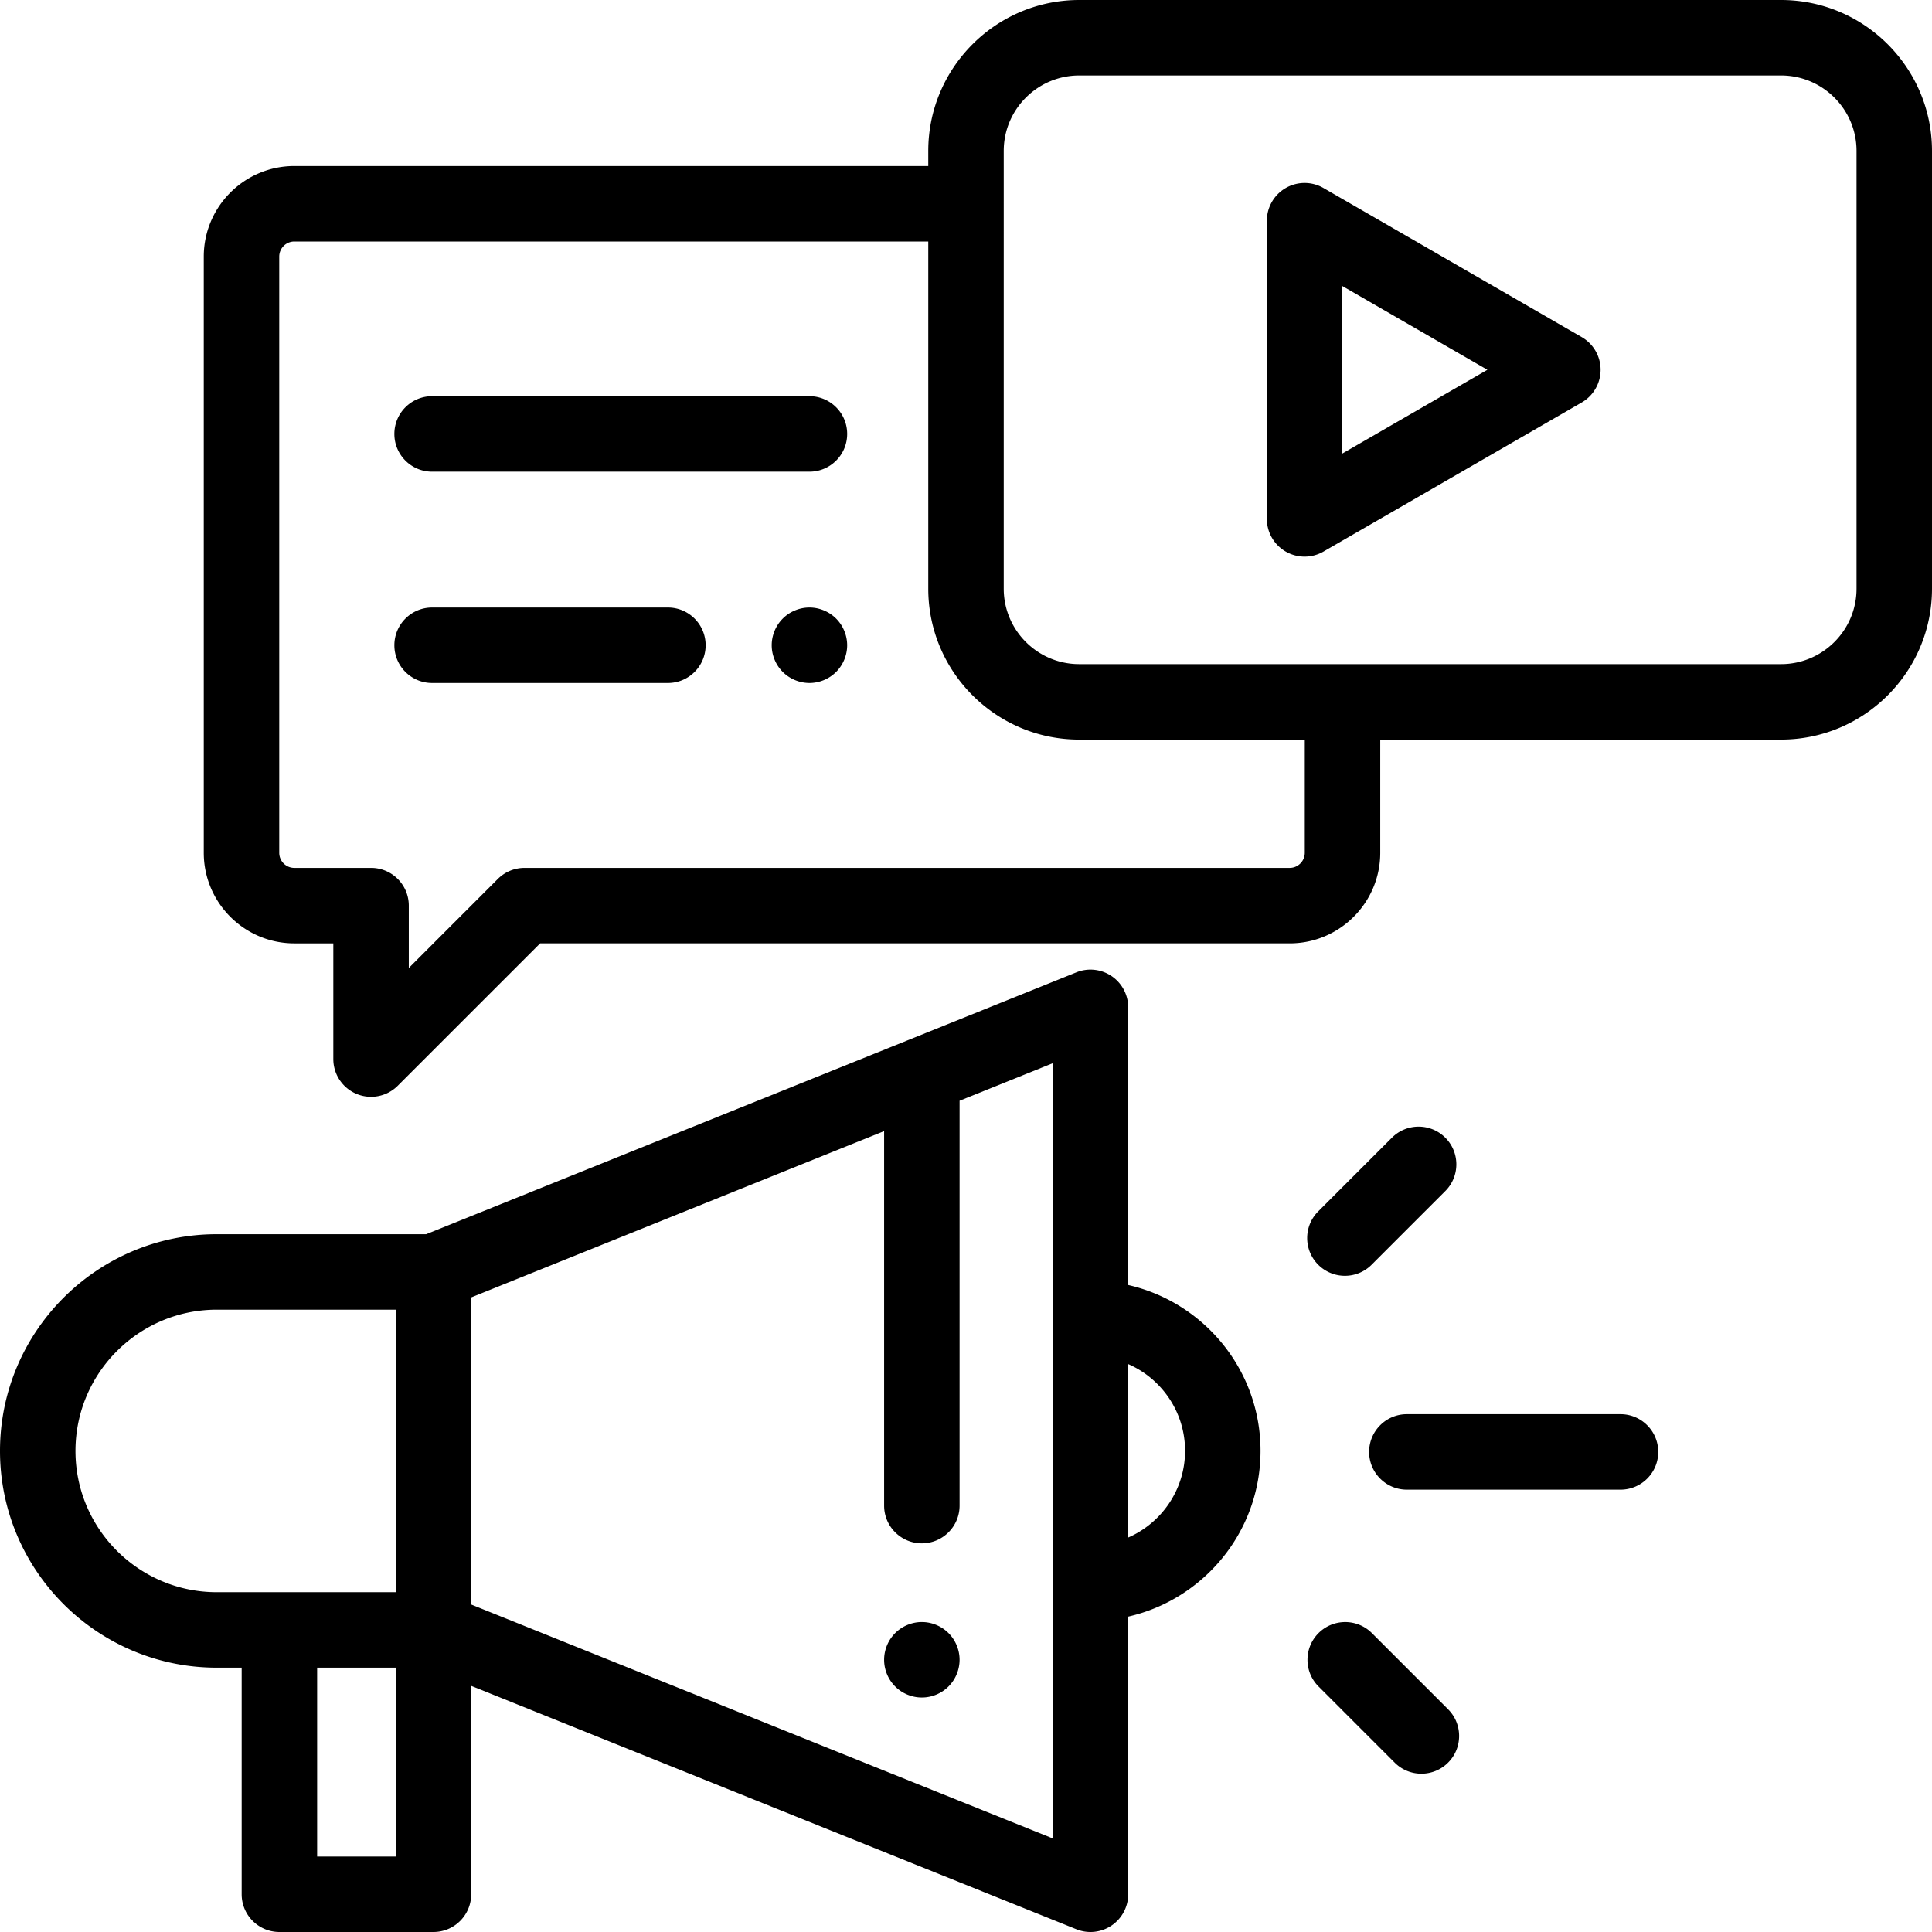 <svg xmlns="http://www.w3.org/2000/svg" version="1.1" xmlns:xlink="http://www.w3.org/1999/xlink" xmlns:svgjs="http://svgjs.com/svgjs" width="512" height="512" x="0" y="0" viewBox="0 0 512.001 512.001" style="enable-background:new 0 0 512 512" xml:space="preserve" class=""><g><path d="M251.371 432.79c-1.86-1.86-4.44-2.931-7.07-2.931s-5.21 1.07-7.07 2.931a10.072 10.072 0 0 0-2.93 7.069c0 2.641 1.07 5.21 2.93 7.07 1.86 1.87 4.44 2.93 7.07 2.93s5.21-1.06 7.07-2.93a10.074 10.074 0 0 0 2.93-7.07c0-2.63-1.071-5.21-2.93-7.069z" fill="#000000" data-original="#000000" class=""></path><path d="M298.983 340.539v-73.582a10 10 0 0 0-13.736-9.276l-172.313 69.397h-55.5c-31.668 0-57.433 25.765-57.433 57.435s25.765 57.435 57.435 57.435h6.609V502c0 5.522 4.477 10 10 10h40.824c5.523 0 10-4.478 10-10v-55.228l160.383 64.506a9.992 9.992 0 0 0 9.33-.991 10 10 0 0 0 4.401-8.286V428.42c20.054-4.563 35.072-22.525 35.072-43.94s-15.018-39.378-35.072-43.941zM104.868 492H84.045v-50.053h20.824V492zm.002-70.053H57.436c-20.642 0-37.435-16.793-37.435-37.434 0-20.642 16.793-37.435 37.435-37.435h47.438l-.004 74.869zm174.114 65.252h-.001l-154.109-61.983V343.83l109.427-44.07V399c0 5.522 4.477 10 10 10s10-4.478 10-10V291.705l24.683-9.941v205.435zm19.999-79.735v-45.97c8.861 3.87 15.072 12.714 15.072 22.985 0 10.271-6.21 19.115-15.072 22.985zM429.453 374.775h-56.618c-5.523 0-10 4.478-10 10s4.477 10 10 10h56.618c5.523 0 10-4.478 10-10s-4.477-10-10-10zM383.02 301.498c-3.905-3.904-10.237-3.904-14.143 0l-19.53 19.53c-3.905 3.905-3.905 10.237 0 14.143a9.976 9.976 0 0 0 7.072 2.929 9.97 9.97 0 0 0 7.071-2.929l19.53-19.53c3.905-3.905 3.905-10.237 0-14.143zM383.754 452.976l-20.183-20.184c-3.905-3.904-10.237-3.904-14.143 0-3.905 3.905-3.905 10.237 0 14.143l20.184 20.184c1.953 1.952 4.512 2.929 7.071 2.929s5.119-.977 7.071-2.929c3.905-3.905 3.905-10.237 0-14.143z" fill="#000000" data-original="#000000" class=""></path><path d="M472.001 0h-186c-22.056 0-40 17.944-40 40v4h-168c-13.234 0-24 10.767-24 24v158c0 13.233 10.766 24 24 24h10.333v30.667a10.001 10.001 0 0 0 17.071 7.071L143.143 250h198.638c13.234 0 24-10.767 24-24v-30h106.22c22.056 0 40-17.944 40-40V40c-.001-22.056-17.944-40-40-40zm-126.22 226c0 2.206-1.794 4-4 4h-202.78a10.001 10.001 0 0 0-7.071 2.929l-23.595 23.596V240c0-5.522-4.477-10-10-10H78.001c-2.206 0-4-1.794-4-4V68c0-2.206 1.794-4 4-4h168v92c0 22.056 17.944 40 40 40h59.78v30zm146.22-70c0 11.028-8.972 20-20 20h-186c-11.028 0-20-8.972-20-20V40c0-11.028 8.972-20 20-20h186c11.028 0 20 8.972 20 20v116z" fill="#000000" data-original="#000000" class=""></path><path d="m419.176 89.34-68.44-39.514a10 10 0 0 0-15 8.66v79.027a10 10 0 0 0 15 8.66l68.44-39.514a10 10 0 0 0 0-17.319zm-63.44 30.853V75.807L394.176 98l-38.44 22.193zM214.512 105h-100c-5.523 0-10 4.478-10 10s4.477 10 10 10h100c5.523 0 10-4.478 10-10s-4.477-10-10-10zM221.581 163.93c-1.86-1.861-4.44-2.93-7.07-2.93s-5.21 1.069-7.07 2.93c-1.86 1.86-2.93 4.44-2.93 7.07s1.07 5.21 2.93 7.069a10.077 10.077 0 0 0 7.07 2.931c2.64 0 5.21-1.07 7.07-2.931 1.86-1.859 2.93-4.439 2.93-7.069s-1.07-5.21-2.93-7.07zM177.001 161h-62.489c-5.523 0-10 4.478-10 10s4.477 10 10 10h62.489c5.523 0 10-4.478 10-10s-4.477-10-10-10z" fill="#000000" data-original="#000000" class=""></path></g></svg>